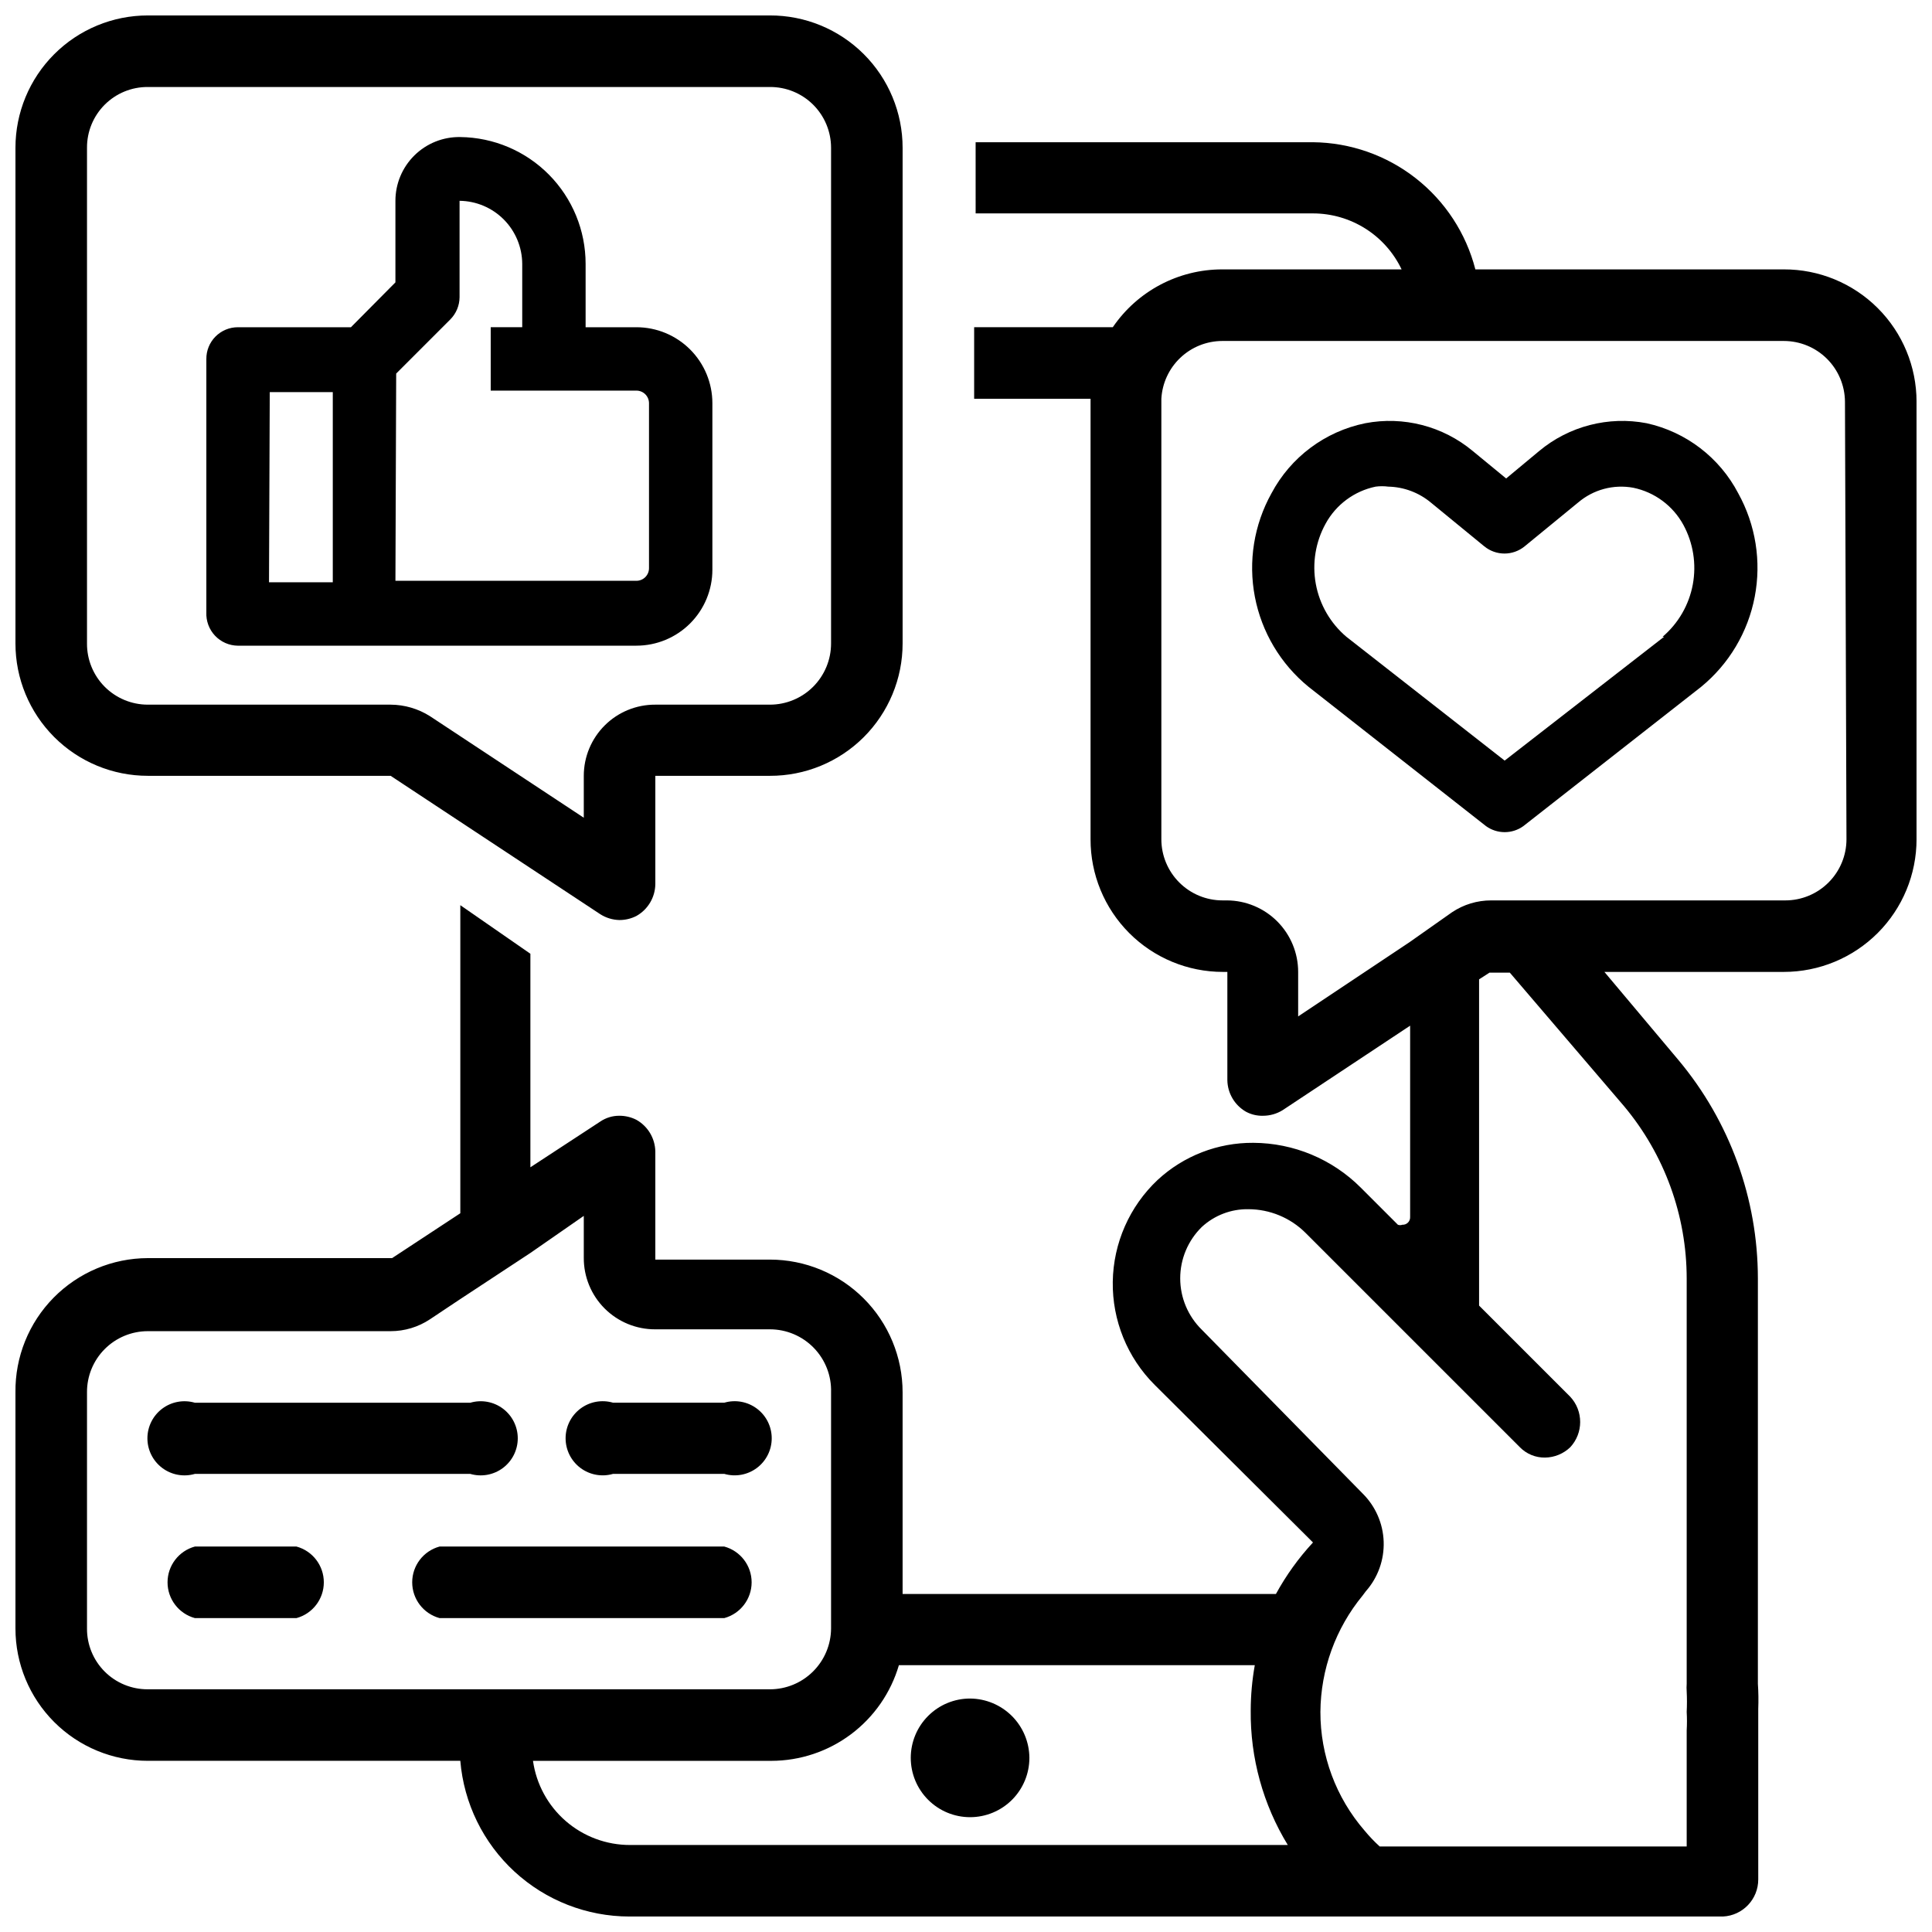 <?xml version="1.0" encoding="UTF-8"?>
<!-- Uploaded to: ICON Repo, www.iconrepo.com, Generator: ICON Repo Mixer Tools -->
<svg width="800px" height="800px" version="1.1" viewBox="144 144 512 512" xmlns="http://www.w3.org/2000/svg">
 <defs>
  <clipPath id="b">
   <path d="m148.09 148.09h235.91v239.91h-235.91z"/>
  </clipPath>
  <clipPath id="a">
   <path d="m148.09 181h503.81v470.9h-503.81z"/>
  </clipPath>
 </defs>
 <g clip-path="url(#b)">
  <path d="m183.17 349.6h64.352l55.508 36.645c1.527 0.988 3.297 1.531 5.109 1.574 1.57 0.004 3.121-0.363 4.519-1.082 3.059-1.719 4.969-4.938 5.012-8.449v-28.688h30.359c9.316 0.027 18.266-3.656 24.863-10.238s10.309-15.516 10.309-24.836v-131.36c0-9.32-3.711-18.254-10.309-24.836s-15.547-10.266-24.863-10.238h-164.86c-9.301 0-18.223 3.695-24.801 10.273-6.578 6.578-10.273 15.5-10.273 24.801v131.36c0 9.301 3.695 18.223 10.273 24.801 6.578 6.578 15.5 10.273 24.801 10.273zm-16.113-166.43c-0.027-4.281 1.664-8.395 4.691-11.422s7.141-4.719 11.422-4.691h164.86c4.289-0.027 8.414 1.66 11.457 4.684 3.043 3.027 4.754 7.141 4.754 11.43v131.36c0 4.301-1.711 8.422-4.75 11.465-3.039 3.039-7.164 4.746-11.461 4.746h-30.359c-5.019-0.027-9.844 1.949-13.402 5.492-3.559 3.539-5.559 8.352-5.559 13.371v11.102l-40.773-26.918c-3.117-1.973-6.727-3.027-10.414-3.047h-64.352c-4.289 0-8.402-1.711-11.43-4.754-3.023-3.043-4.711-7.168-4.684-11.457z"/>
 </g>
 <path d="m207.04 315.11h105.61c5.344 0 10.465-2.121 14.242-5.898 3.777-3.777 5.898-8.902 5.898-14.242v-44.113c0-5.34-2.121-10.465-5.898-14.242-3.777-3.777-8.898-5.898-14.242-5.898h-13.457v-16.801c0-8.844-3.488-17.328-9.703-23.621-6.219-6.289-14.664-9.875-23.508-9.977-4.531-0.082-8.906 1.664-12.137 4.844-3.234 3.176-5.055 7.519-5.055 12.055v21.613l-11.789 11.887h-29.965c-2.234 0-4.371 0.895-5.941 2.481-1.57 1.59-2.438 3.738-2.41 5.969v67.102c-0.105 2.293 0.723 4.527 2.297 6.195 1.574 1.668 3.762 2.625 6.055 2.648zm41.953-72.113 14.344-14.344h-0.004c1.559-1.566 2.441-3.684 2.457-5.894v-25.543c4.406 0.051 8.613 1.828 11.719 4.953s4.859 7.344 4.887 11.746v16.801h-8.352v16.801h38.609c0.887 0 1.738 0.352 2.363 0.977 0.625 0.629 0.977 1.477 0.977 2.363v43.719c0 0.887-0.352 1.738-0.977 2.363s-1.477 0.98-2.363 0.98h-63.859zm-33.504 4.914h16.703v50.402l-16.902-0.004z"/>
 <path d="m580.38 256.16c-10.121-1.938-20.578 0.77-28.492 7.371l-8.742 7.269-8.844-7.269c-7.914-6.602-18.367-9.309-28.492-7.371-10.641 2.168-19.758 8.977-24.855 18.57-4.641 8.34-6.199 18.051-4.402 27.426s6.832 17.82 14.227 23.859l47.059 36.941h0.004c2.938 2.098 6.887 2.098 9.824 0l47.16-36.941h-0.004c7.383-6.051 12.406-14.492 14.199-23.863 1.797-9.371 0.25-19.074-4.371-27.422-4.949-9.473-13.832-16.27-24.27-18.57zm4.617 56.59-42.246 32.816-41.949-32.816c-4.234-3.594-7.094-8.539-8.098-14-1-5.461-0.086-11.102 2.594-15.965 2.766-5.062 7.617-8.656 13.266-9.824 1.109-0.145 2.231-0.145 3.34 0 4.137 0.09 8.117 1.578 11.297 4.227l14.148 11.594v-0.004c3.113 2.555 7.594 2.555 10.707 0l14.148-11.594v0.004c4.035-3.453 9.418-4.898 14.641-3.93 5.648 1.168 10.496 4.762 13.262 9.824 2.621 4.828 3.504 10.406 2.504 15.809-1 5.402-3.828 10.293-8.004 13.859z"/>
 <path d="m401.08 594.13c-4.168 0-8.168 1.656-11.113 4.606-2.949 2.949-4.606 6.945-4.606 11.117 0 4.168 1.656 8.164 4.606 11.113 2.945 2.949 6.945 4.606 11.113 4.606 4.172 0 8.168-1.656 11.117-4.606 2.945-2.949 4.602-6.945 4.602-11.113-0.023-4.164-1.688-8.145-4.629-11.09-2.945-2.941-6.926-4.606-11.09-4.633z"/>
 <path d="m222.57 553.85h-26.922c-4.277 1.164-7.246 5.047-7.246 9.48 0 4.434 2.969 8.32 7.246 9.484h26.922c4.277-1.164 7.246-5.051 7.246-9.484 0-4.434-2.969-8.316-7.246-9.48z"/>
 <path d="m335.94 553.85h-75.453c-4.277 1.164-7.25 5.047-7.25 9.48 0 4.434 2.973 8.32 7.25 9.484h75.453c4.277-1.164 7.25-5.051 7.25-9.484 0-4.434-2.973-8.316-7.25-9.48z"/>
 <path d="m195.64 534.6h72.996c2.969 0.863 6.172 0.281 8.648-1.574 2.473-1.855 3.93-4.766 3.93-7.859 0-3.09-1.457-6.004-3.93-7.859-2.477-1.855-5.68-2.438-8.648-1.57h-72.996c-2.969-0.867-6.172-0.285-8.645 1.57-2.473 1.855-3.93 4.769-3.93 7.859 0 3.094 1.457 6.004 3.93 7.859 2.473 1.855 5.676 2.438 8.645 1.574z"/>
 <path d="m335.94 515.73h-29.473c-2.969-0.867-6.172-0.285-8.648 1.57-2.473 1.855-3.93 4.769-3.93 7.859 0 3.094 1.457 6.004 3.93 7.859 2.477 1.855 5.68 2.438 8.648 1.574h29.473c2.969 0.863 6.172 0.281 8.645-1.574 2.477-1.855 3.93-4.766 3.93-7.859 0-3.09-1.453-6.004-3.93-7.859-2.473-1.855-5.676-2.438-8.645-1.57z"/>
 <g clip-path="url(#a)">
  <path d="m616.73 215.39h-81.742c-2.465-9.57-8.016-18.062-15.797-24.152-7.781-6.094-17.352-9.449-27.234-9.547h-89.406v1.473l0.004 17.391h89.402c4.914 0.004 9.73 1.398 13.883 4.023 4.156 2.625 7.484 6.375 9.598 10.812h-47.551c-11.602 0-22.449 5.738-28.984 15.324h-36.742v18.961h30.848v116.72c-0.023 9.32 3.66 18.266 10.238 24.863 6.582 6.602 15.52 10.309 24.836 10.309h1.18v28.688c0.055 3.453 1.922 6.625 4.914 8.352 1.387 0.75 2.945 1.121 4.519 1.082 1.84 0.004 3.641-0.508 5.207-1.477l33.797-22.398v50.695c0.027 0.555-0.18 1.098-0.574 1.488-0.395 0.395-0.934 0.602-1.488 0.574-0.383 0.145-0.801 0.145-1.18 0l-9.824-9.824c-7.555-7.57-17.797-11.844-28.492-11.887-9.391-0.066-18.457 3.445-25.348 9.824-7.457 7.016-11.75 16.758-11.898 27-0.148 10.238 3.859 20.098 11.113 27.328l41.949 41.758c-3.828 4.129-7.125 8.715-9.824 13.656h-98.934v-53.449c0-9.328-3.707-18.273-10.301-24.867-6.598-6.598-15.543-10.305-24.871-10.305h-30.359v-28.688c-0.078-3.473-1.98-6.648-5.012-8.352-1.398-0.715-2.949-1.086-4.519-1.078-1.824-0.012-3.606 0.539-5.109 1.57l-18.469 12.086v-56.59l-18.57-12.871v81.645l-18.078 11.887h-64.742c-9.379 0.023-18.359 3.797-24.945 10.473-6.59 6.68-10.234 15.711-10.129 25.09v62.586c0 9.301 3.695 18.223 10.273 24.801 6.578 6.578 15.5 10.273 24.801 10.273h82.82c0.938 11.242 6.062 21.719 14.359 29.363 8.297 7.641 19.164 11.891 30.441 11.898h289.83c5.234-0.262 9.34-4.582 9.336-9.824v-38.316-6.879 0.004c0.086-2.231 0.055-4.457-0.098-6.684v-107.38c-0.016-21.156-7.453-41.637-21.027-57.867l-19.648-23.383h47.551c9.328 0 18.273-3.707 24.871-10.301 6.598-6.598 10.301-15.543 10.301-24.871v-115.93c0-9.32-3.707-18.258-10.309-24.836-6.598-6.582-15.543-10.266-24.863-10.238zm-350.74 376.29h-82.82c-4.281 0.023-8.395-1.664-11.422-4.691-3.027-3.027-4.719-7.141-4.691-11.422v-62.586c-0.027-4.289 1.66-8.41 4.684-11.453 3.027-3.043 7.141-4.754 11.43-4.754h64.352c3.707 0 7.328-1.094 10.414-3.144l7.664-5.109 18.961-12.477 14.148-9.824v11.102c-0.027 5.035 1.961 9.875 5.523 13.434 3.562 3.562 8.398 5.555 13.438 5.527h30.359c4.383-0.004 8.582 1.773 11.637 4.918 3.055 3.148 4.707 7.398 4.574 11.781v62.586c-0.027 4.281-1.746 8.379-4.785 11.398-3.035 3.019-7.144 4.715-11.426 4.715zm44.996 41.262h0.004c-6.262 0.016-12.312-2.234-17.047-6.332-4.731-4.102-7.816-9.773-8.695-15.969h63.172c7.617-0.012 15.023-2.484 21.113-7.055 6.094-4.57 10.543-10.988 12.684-18.293h94.316c-0.707 3.957-1.07 7.965-1.078 11.984-0.137 12.574 3.266 24.934 9.824 35.664zm263.4-195.8c10.719 12.809 16.598 28.98 16.605 45.684v107.38c-0.051 0.688-0.051 1.379 0 2.062 0.09 1.801 0.09 3.606 0 5.406 0.094 1.637 0.094 3.277 0 4.91v1.965 28.785l-81.352 0.004c-1.441-1.312-2.785-2.723-4.027-4.227-7.562-8.727-11.715-19.891-11.691-31.438 0.086-11.266 4.039-22.156 11.199-30.852l0.883-1.18 0.004 0.004c3.172-3.613 4.844-8.297 4.68-13.098s-2.156-9.359-5.566-12.742l-42.637-43.426c-3.656-3.586-5.715-8.488-5.715-13.609 0-5.117 2.059-10.02 5.715-13.605 3.363-3.106 7.797-4.797 12.379-4.715 5.676 0.02 11.113 2.277 15.129 6.285l56.785 56.785v0.004c1.758 1.797 4.172 2.789 6.684 2.75 2.496-0.035 4.883-1.02 6.68-2.75 3.496-3.769 3.496-9.594 0-13.363l-24.168-24.168v-86.457l2.75-1.77h5.402zm58.949-70.738c0 4.301-1.711 8.422-4.75 11.461-3.039 3.043-7.164 4.75-11.461 4.75h-77.91c-3.707-0.016-7.336 1.078-10.414 3.144l-11.301 7.957-29.473 19.648v-11.789c0-5.012-1.984-9.82-5.519-13.375-3.535-3.551-8.332-5.559-13.344-5.586h-1.18c-4.297 0-8.422-1.707-11.461-4.75-3.039-3.039-4.75-7.16-4.75-11.461v-115.93-0.785-0.004c0.227-4.125 2.019-8.012 5.016-10.859 2.996-2.852 6.965-4.445 11.098-4.465h148.84c4.281 0 8.391 1.691 11.43 4.711 3.035 3.019 4.754 7.117 4.781 11.402z"/>
 </g>
</svg>